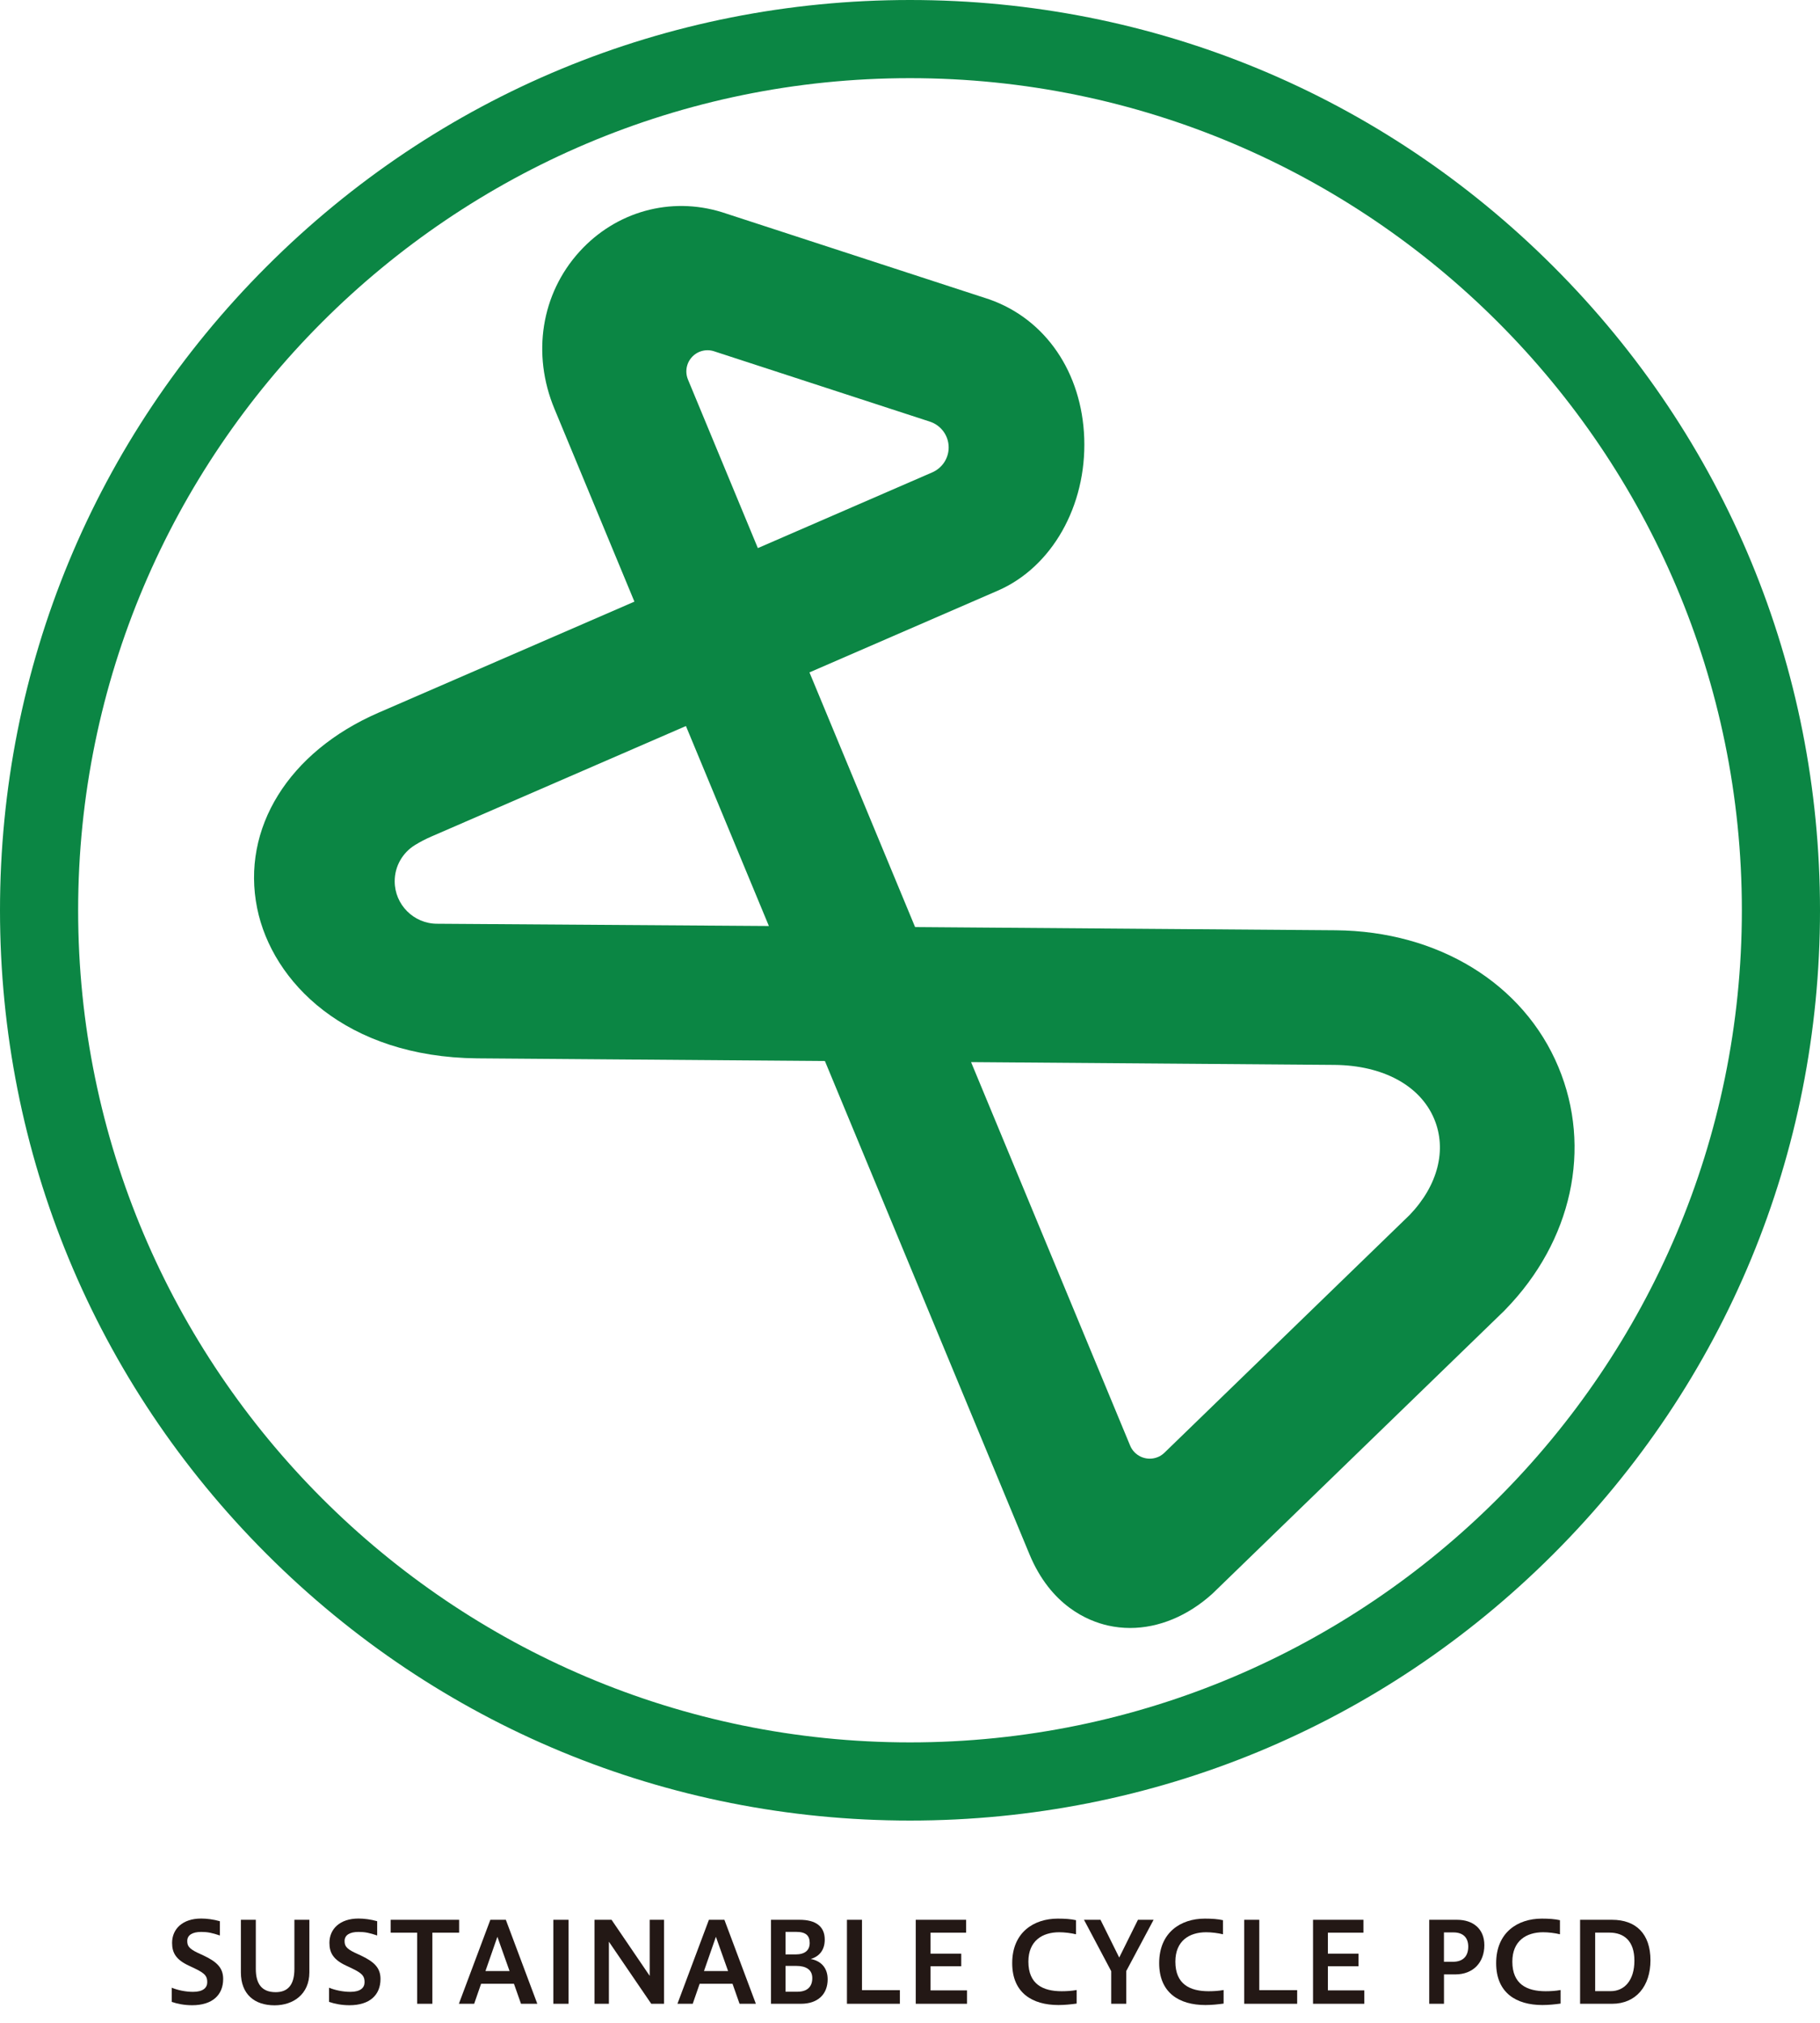 <?xml version="1.0" encoding="utf-8"?>
<!-- Generator: Adobe Illustrator 27.5.0, SVG Export Plug-In . SVG Version: 6.00 Build 0)  -->
<svg version="1.1" id="レイヤー_1" xmlns="http://www.w3.org/2000/svg" xmlns:xlink="http://www.w3.org/1999/xlink" x="0px"
	 y="0px" width="45px" height="50px" viewBox="0 0 45 50" enable-background="new 0 0 45 50" xml:space="preserve">
<g>
	<path fill="#231815" d="M4.247,49.132c0.141,0.058,0.334,0.102,0.527,0.102c0.248,0,0.35-0.102,0.35-0.237
		c0-0.144-0.044-0.215-0.306-0.34L4.677,48.59c-0.325-0.149-0.422-0.32-0.422-0.566c0-0.342,0.256-0.602,0.72-0.602
		c0.135,0,0.309,0.022,0.461,0.066v0.353c-0.188-0.064-0.3-0.088-0.461-0.088c-0.221,0-0.345,0.08-0.345,0.224
		c0,0.119,0.041,0.188,0.254,0.29l0.149,0.069c0.334,0.157,0.485,0.309,0.485,0.58c0,0.398-0.27,0.649-0.767,0.649
		c-0.196,0-0.372-0.036-0.505-0.083V49.132z"/>
	<path fill="#231815" d="M7.28,47.453h0.369v1.3c0,0.541-0.4,0.814-0.86,0.814c-0.499,0-0.833-0.276-0.833-0.814v-1.3h0.369v1.215
		c0,0.353,0.135,0.574,0.491,0.574c0.303,0,0.463-0.182,0.463-0.574V47.453z"/>
	<path fill="#231815" d="M8.137,49.132c0.141,0.058,0.334,0.102,0.527,0.102c0.248,0,0.35-0.102,0.35-0.237
		c0-0.144-0.044-0.215-0.306-0.34L8.567,48.59c-0.325-0.149-0.422-0.32-0.422-0.566c0-0.342,0.256-0.602,0.72-0.602
		c0.135,0,0.309,0.022,0.461,0.066v0.353c-0.188-0.064-0.3-0.088-0.461-0.088c-0.221,0-0.345,0.08-0.345,0.224
		c0,0.119,0.041,0.188,0.254,0.29l0.149,0.069c0.334,0.157,0.485,0.309,0.485,0.58c0,0.398-0.27,0.649-0.767,0.649
		c-0.196,0-0.372-0.036-0.505-0.083V49.132z"/>
	<polygon fill="#231815" points="10.315,49.529 10.315,47.771 9.659,47.771 9.659,47.453 11.352,47.453 11.352,47.771 10.69,47.771 
		10.69,49.529 	"/>
	<path fill="#231815" d="M11.346,49.529l0.778-2.076h0.383l0.778,2.076h-0.403l-0.174-0.494h-0.813l-0.171,0.494H11.346z
		 M12.003,48.72h0.596l-0.301-0.847L12.003,48.72z"/>
	<rect x="13.682" y="47.453" fill="#231815" width="0.375" height="2.076"/>
	<polygon fill="#231815" points="14.699,49.529 14.699,47.453 15.121,47.453 16.064,48.839 16.064,47.453 16.419,47.453 
		16.419,49.529 16.102,49.529 15.055,47.994 15.055,49.529 	"/>
	<path fill="#231815" d="M16.75,49.529l0.778-2.076h0.383l0.778,2.076h-0.403l-0.174-0.494h-0.813l-0.171,0.494H16.75z
		 M17.406,48.72h0.596l-0.301-0.847L17.406,48.72z"/>
	<path fill="#231815" d="M19.063,49.529v-2.076h0.709c0.397,0,0.62,0.163,0.62,0.489c0,0.237-0.113,0.411-0.347,0.48
		c0.245,0.044,0.419,0.21,0.419,0.502c0,0.37-0.243,0.605-0.662,0.605H19.063z M19.422,47.751v0.558h0.245
		c0.243,0,0.353-0.108,0.353-0.284c0-0.179-0.094-0.273-0.328-0.273H19.422z M19.422,48.593v0.638h0.295
		c0.24,0,0.367-0.121,0.367-0.337c0-0.204-0.149-0.301-0.394-0.301H19.422z"/>
	<polygon fill="#231815" points="20.941,49.529 20.941,47.453 21.313,47.453 21.313,49.192 22.25,49.192 22.25,49.529 	"/>
	<polygon fill="#231815" points="22.642,49.529 22.642,47.453 23.888,47.453 23.888,47.771 23.008,47.771 23.008,48.29 
		23.767,48.29 23.767,48.602 23.008,48.602 23.008,49.198 23.91,49.198 23.91,49.529 	"/>
	<path fill="#231815" d="M26.62,49.524c-0.132,0.019-0.298,0.036-0.449,0.036c-0.648,0-1.144-0.301-1.144-1.035
		c0-0.759,0.532-1.101,1.128-1.101c0.179,0,0.325,0.011,0.449,0.039v0.348c-0.121-0.03-0.284-0.05-0.416-0.05
		c-0.419,0-0.761,0.215-0.761,0.726c0,0.558,0.359,0.732,0.824,0.732c0.119,0,0.254-0.008,0.369-0.03V49.524z"/>
	<polygon fill="#231815" points="27.475,49.529 27.475,48.723 26.802,47.453 27.21,47.453 27.673,48.386 28.136,47.453 
		28.523,47.453 27.847,48.72 27.847,49.529 	"/>
	<path fill="#231815" d="M30.254,49.524c-0.132,0.019-0.298,0.036-0.449,0.036c-0.648,0-1.144-0.301-1.144-1.035
		c0-0.759,0.532-1.101,1.128-1.101c0.179,0,0.325,0.011,0.449,0.039v0.348c-0.121-0.03-0.284-0.05-0.416-0.05
		c-0.419,0-0.761,0.215-0.761,0.726c0,0.558,0.359,0.732,0.824,0.732c0.119,0,0.254-0.008,0.369-0.03V49.524z"/>
	<polygon fill="#231815" points="30.764,49.529 30.764,47.453 31.136,47.453 31.136,49.192 32.073,49.192 32.073,49.529 	"/>
	<polygon fill="#231815" points="32.465,49.529 32.465,47.453 33.711,47.453 33.711,47.771 32.832,47.771 32.832,48.29 33.59,48.29 
		33.59,48.602 32.832,48.602 32.832,49.198 33.733,49.198 33.733,49.529 	"/>
	<path fill="#231815" d="M35.338,49.529v-2.076h0.687c0.4,0,0.676,0.226,0.676,0.627c0,0.422-0.27,0.723-0.72,0.723h-0.278v0.726
		H35.338z M35.702,47.765v0.726h0.221c0.237,0,0.38-0.124,0.38-0.375c0-0.218-0.124-0.351-0.364-0.351H35.702z"/>
	<path fill="#231815" d="M38.586,49.524c-0.132,0.019-0.298,0.036-0.449,0.036c-0.648,0-1.144-0.301-1.144-1.035
		c0-0.759,0.532-1.101,1.128-1.101c0.179,0,0.325,0.011,0.449,0.039v0.348c-0.121-0.03-0.284-0.05-0.416-0.05
		c-0.419,0-0.761,0.215-0.761,0.726c0,0.558,0.359,0.732,0.824,0.732c0.119,0,0.254-0.008,0.369-0.03V49.524z"/>
	<path fill="#231815" d="M39.068,49.529v-2.076h0.791c0.59,0,0.949,0.345,0.949,1.002c0,0.635-0.356,1.074-0.949,1.074H39.068z
		 M39.441,47.771v1.446h0.383c0.342,0,0.587-0.268,0.587-0.754c0-0.491-0.259-0.693-0.618-0.693H39.441z"/>
	<path fill="#0B8644" d="M22.5,45c-6.01,0-11.66-2.34-15.91-6.59C2.34,34.16,0,28.51,0,22.5c0-6.01,2.34-11.66,6.59-15.91
		C10.84,2.34,16.49,0,22.5,0c6.01,0,11.66,2.34,15.91,6.59C42.66,10.84,45,16.49,45,22.5c0,6.01-2.34,11.66-6.59,15.91
		C34.16,42.66,28.51,45,22.5,45 M22.5,1.932c-11.341,0-20.568,9.227-20.568,20.568c0,11.341,9.227,20.568,20.568,20.568
		c11.341,0,20.568-9.227,20.568-20.568C43.068,11.159,33.841,1.932,22.5,1.932"/>
	<path fill="#0B8644" d="M27.942,40.24c-0.183,0-0.365-0.02-0.544-0.06c-0.5-0.112-1.418-0.49-1.946-1.766l-5.056-12.188
		l-8.597-0.066c-3.247-0.032-5.071-1.887-5.441-3.711c-0.399-1.97,0.777-3.866,2.997-4.831l6.331-2.747l-1.977-4.765
		c-0.564-1.356-0.327-2.845,0.62-3.887c0.901-0.992,2.25-1.366,3.518-0.975l0.025,0.008l6.593,2.149
		c1.389,0.491,2.286,1.806,2.343,3.432c0.058,1.672-0.8,3.186-2.136,3.766l-4.658,2.021l2.612,6.295l10.398,0.079
		c2.537,0.022,4.647,1.318,5.508,3.381c0.837,2.003,0.337,4.298-1.305,5.988L37.192,32.4l-7.215,6.993
		C29.367,39.945,28.649,40.24,27.942,40.24 M28.79,35.909l6.066-5.88c0.696-0.727,0.923-1.611,0.605-2.371
		c-0.345-0.826-1.266-1.325-2.465-1.336l-8.986-0.069l3.933,9.479c0.102,0.247,0.378,0.38,0.639,0.3
		C28.662,36.008,28.733,35.965,28.79,35.909L28.79,35.909z M10.257,20.89c-0.299,0.185-0.498,0.516-0.498,0.893
		c0,0.579,0.471,1.05,1.05,1.05l8.202,0.056l-2.051-4.943l-6.28,2.725C10.524,20.738,10.383,20.812,10.257,20.89 M23.053,11.675
		c0.237-0.104,0.403-0.34,0.403-0.615c0-0.297-0.194-0.549-0.461-0.637l-5.34-1.74c-0.051-0.017-0.106-0.026-0.162-0.026
		c-0.289,0-0.523,0.235-0.523,0.523c0,0.07,0.014,0.138,0.039,0.199l1.729,4.169L23.053,11.675z"/>
</g>
</svg>
